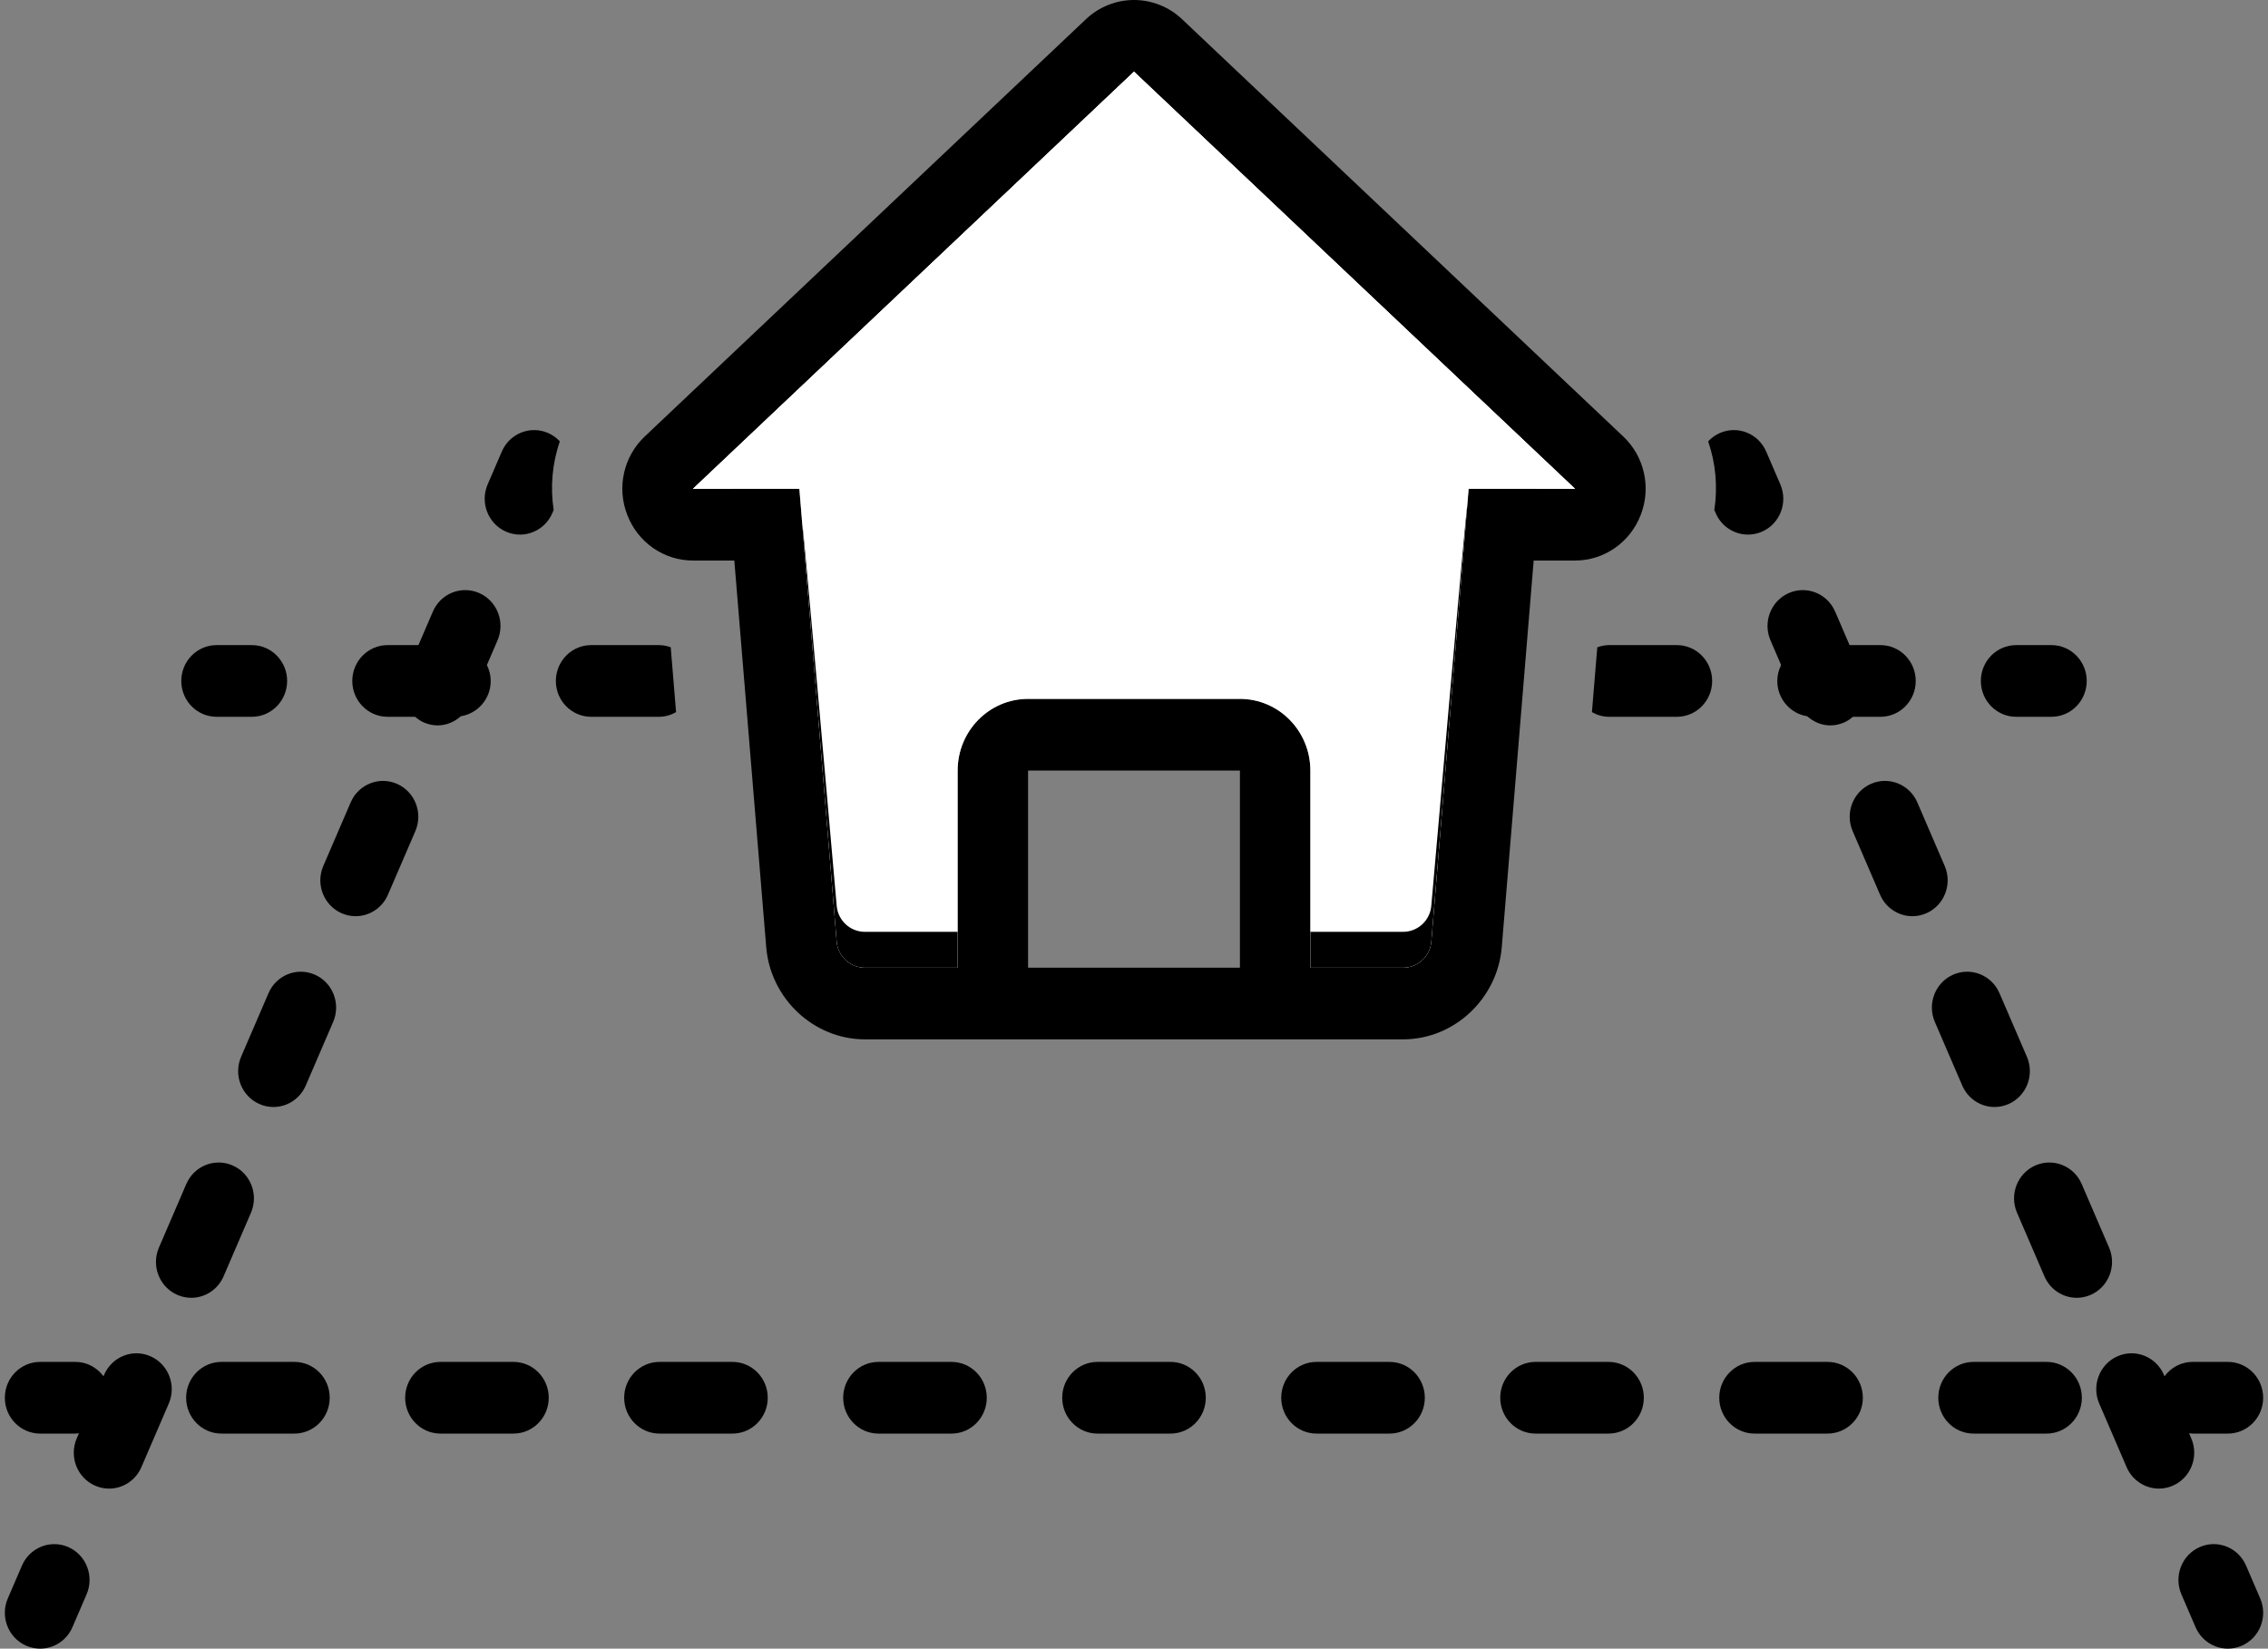 <?xml version="1.0" encoding="UTF-8" standalone="no"?><svg xmlns="http://www.w3.org/2000/svg" xmlns:xlink="http://www.w3.org/1999/xlink" fill="#000000" height="1840" preserveAspectRatio="xMidYMid meet" version="1" viewBox="734.6 1080.0 2530.8 1840.0" width="2530.8" zoomAndPan="magnify"><rect x="734.6" y="1080.0" width="2530.8" height="1840.0" fill="#808080" stroke="none"/><g><g id="change1_1"><path d="M 932.227 2525.059 C 937.371 2527.352 942.727 2528.441 947.992 2528.441 C 963.164 2528.441 977.621 2519.48 984.09 2504.461 L 1014.66 2433.48 C 1023.371 2413.25 1014.289 2389.648 994.367 2380.809 C 974.398 2371.961 951.215 2381.18 942.504 2401.41 L 911.938 2472.391 C 903.227 2492.621 912.312 2516.211 932.227 2525.059" fill="#000000"/></g><g id="change1_2"><path d="M 1034.211 2188.465 L 1003.641 2259.438 C 994.93 2279.68 1004.016 2303.273 1023.934 2312.117 C 1029.078 2314.41 1034.43 2315.492 1039.699 2315.492 C 1054.867 2315.492 1069.324 2306.535 1075.797 2291.516 L 1106.367 2220.539 C 1115.074 2200.301 1105.988 2176.707 1086.074 2167.863 C 1066.105 2158.996 1042.938 2168.234 1034.211 2188.465" fill="#000000"/></g><g id="change1_3"><path d="M 1095.355 2046.484 C 1086.645 2066.723 1095.73 2090.312 1115.645 2099.168 C 1120.789 2101.449 1126.145 2102.547 1131.41 2102.547 C 1146.582 2102.547 1161.039 2093.574 1167.508 2078.555 L 1198.078 2007.586 C 1206.789 1987.336 1197.703 1963.75 1177.785 1954.902 C 1157.816 1946.07 1134.633 1955.281 1125.922 1975.52 L 1095.355 2046.484" fill="#000000"/></g><g id="change1_4"><path d="M 856.289 2741.391 C 871.453 2741.391 885.914 2732.422 892.383 2717.398 L 922.953 2646.43 C 931.66 2626.191 922.578 2602.602 902.656 2593.75 C 882.695 2584.871 859.523 2594.109 850.797 2614.359 L 850.09 2616 C 842.906 2606.328 831.602 2599.98 818.758 2599.98 L 779.383 2599.98 C 757.637 2599.98 740.008 2617.891 740.008 2639.98 C 740.008 2662.07 757.637 2679.98 779.383 2679.98 L 818.758 2679.98 C 820.109 2679.98 821.391 2679.711 822.707 2679.578 L 820.227 2685.328 C 811.52 2705.57 820.602 2729.16 840.523 2738.012 C 845.664 2740.289 851.016 2741.391 856.289 2741.391" fill="#000000"/></g><g id="change1_5"><path d="M 810.953 2806.699 C 791.082 2797.871 767.828 2807.07 759.102 2827.309 L 743.312 2863.949 C 734.594 2884.18 743.672 2907.77 763.598 2916.621 C 768.73 2918.91 774.086 2920 779.363 2920 C 794.531 2920 808.98 2911.039 815.449 2896.02 L 831.234 2859.371 C 839.953 2839.141 830.879 2815.551 810.953 2806.699" fill="#000000"/></g><g id="change1_6"><path d="M 3057.5 2401.414 C 3048.781 2381.176 3025.547 2371.961 3005.637 2380.805 C 2985.707 2389.652 2976.625 2413.25 2985.344 2433.48 L 3015.914 2504.457 C 3022.375 2519.477 3036.832 2528.441 3052.012 2528.441 C 3057.273 2528.441 3062.633 2527.348 3067.762 2525.062 C 3087.691 2516.215 3096.773 2492.621 3088.07 2472.391 L 3057.5 2401.414" fill="#000000"/></g><g id="change1_7"><path d="M 3220.621 2599.98 L 3181.238 2599.98 C 3168.398 2599.98 3157.102 2606.324 3149.922 2615.996 L 3149.219 2614.355 C 3140.5 2594.102 3117.262 2584.863 3097.34 2593.75 C 3077.441 2602.598 3068.34 2626.191 3077.059 2646.426 L 3107.621 2717.402 C 3114.102 2732.422 3128.559 2741.383 3143.719 2741.383 C 3149 2741.383 3154.359 2740.289 3159.48 2738.008 C 3179.398 2729.156 3188.48 2705.566 3179.781 2685.332 L 3177.301 2679.574 C 3178.621 2679.711 3179.898 2679.98 3181.238 2679.98 L 3220.621 2679.98 C 3242.379 2679.98 3260 2662.066 3260 2639.98 C 3260 2617.887 3242.379 2599.98 3220.621 2599.98" fill="#000000"/></g><g id="change1_8"><path d="M 2832.938 1799.992 L 2798.488 1799.992 L 2782.383 1762.562 C 2773.66 1742.332 2750.469 1733.117 2730.523 1741.945 C 2710.594 1750.809 2701.516 1774.387 2710.223 1794.633 L 2722.098 1822.23 C 2719.457 1827.605 2717.836 1833.578 2717.836 1839.992 C 2717.836 1859.973 2732.32 1876.414 2751.191 1879.375 C 2758.348 1885.719 2767.352 1889.598 2776.883 1889.598 C 2782.152 1889.598 2787.512 1888.52 2792.656 1886.23 C 2796.234 1884.645 2799.332 1882.441 2802.188 1879.992 L 2832.938 1879.992 C 2854.684 1879.992 2872.305 1862.07 2872.305 1839.992 C 2872.305 1817.895 2854.684 1799.992 2832.938 1799.992" fill="#000000"/></g><g id="change1_9"><path d="M 2913.922 2167.859 C 2894.008 2176.707 2884.922 2200.301 2893.641 2220.535 L 2924.207 2291.508 C 2930.68 2306.527 2945.133 2315.492 2960.305 2315.492 C 2965.559 2315.492 2970.926 2314.398 2976.066 2312.113 C 2995.98 2303.266 3005.066 2279.672 2996.367 2259.438 L 2965.781 2188.465 C 2957.078 2168.23 2933.832 2158.992 2913.922 2167.859" fill="#000000"/></g><g id="change1_10"><path d="M 2874.078 1975.516 C 2865.375 1955.281 2842.141 1946.078 2822.227 1954.891 C 2802.301 1963.754 2793.219 1987.348 2801.922 2007.582 L 2832.504 2078.555 C 2838.977 2093.586 2853.434 2102.543 2868.59 2102.543 C 2873.863 2102.543 2879.227 2101.453 2884.355 2099.164 C 2904.285 2090.316 2913.363 2066.723 2904.66 2046.492 L 2874.078 1975.516" fill="#000000"/></g><g id="change1_11"><path d="M 3189.066 2806.699 C 3169.133 2815.547 3160.059 2839.137 3168.77 2859.371 L 3184.559 2896.012 C 3191.027 2911.035 3205.473 2920 3220.637 2920 C 3225.906 2920 3231.273 2918.906 3236.402 2916.617 C 3256.336 2907.773 3265.41 2884.176 3256.695 2863.941 L 3240.91 2827.301 C 3232.195 2807.07 3208.957 2797.828 3189.066 2806.699" fill="#000000"/></g><g id="change1_12"><path d="M 1015.633 1799.988 L 976.258 1799.988 C 954.512 1799.988 936.883 1817.898 936.883 1839.992 C 936.883 1862.074 954.512 1879.984 976.258 1879.984 L 1015.633 1879.984 C 1037.375 1879.984 1055.008 1862.074 1055.008 1839.992 C 1055.008 1817.898 1037.375 1799.988 1015.633 1799.988" fill="#000000"/></g><g id="change1_13"><path d="M 3023.742 1799.988 L 2984.355 1799.988 C 2962.613 1799.988 2944.984 1817.898 2944.984 1840 C 2944.984 1862.078 2962.613 1879.988 2984.355 1879.988 L 3023.742 1879.988 C 3045.484 1879.988 3063.113 1862.078 3063.113 1840 C 3063.113 1817.898 3045.484 1799.988 3023.742 1799.988" fill="#000000"/></g><g id="change1_14"><path d="M 981.688 2599.98 C 959.941 2599.98 942.312 2617.891 942.312 2639.98 C 942.312 2662.07 959.941 2679.98 981.688 2679.98 L 1063.148 2679.98 C 1084.891 2679.98 1102.52 2662.07 1102.52 2639.98 C 1102.52 2617.891 1084.891 2599.98 1063.148 2599.98 L 981.688 2599.98" fill="#000000"/></g><g id="change1_15"><path d="M 1714.863 2599.988 C 1693.117 2599.988 1675.48 2617.895 1675.48 2639.988 C 1675.48 2662.074 1693.117 2679.992 1714.863 2679.992 L 1796.336 2679.992 C 1818.082 2679.992 1835.707 2662.074 1835.707 2639.988 C 1835.707 2617.895 1818.082 2599.988 1796.336 2599.988 L 1714.863 2599.988" fill="#000000"/></g><g id="change1_16"><path d="M 2448.062 2599.984 C 2426.316 2599.984 2408.68 2617.895 2408.68 2639.984 C 2408.68 2662.07 2426.316 2679.984 2448.062 2679.984 L 2529.527 2679.984 C 2551.262 2679.984 2568.895 2662.07 2568.895 2639.984 C 2568.895 2617.895 2551.262 2599.984 2529.527 2599.984 L 2448.062 2599.984" fill="#000000"/></g><g id="change1_17"><path d="M 2203.664 2599.98 C 2181.918 2599.98 2164.289 2617.891 2164.289 2639.98 C 2164.289 2662.07 2181.918 2679.98 2203.664 2679.98 L 2285.137 2679.98 C 2306.883 2679.98 2324.512 2662.07 2324.512 2639.98 C 2324.512 2617.891 2306.883 2599.98 2285.137 2599.98 L 2203.664 2599.98" fill="#000000"/></g><g id="change1_18"><path d="M 3018.309 2599.984 L 2936.859 2599.984 C 2915.098 2599.984 2897.484 2617.895 2897.484 2639.984 C 2897.484 2662.07 2915.098 2679.984 2936.859 2679.984 L 3018.309 2679.984 C 3040.051 2679.984 3057.684 2662.07 3057.684 2639.984 C 3057.684 2617.895 3040.051 2599.984 3018.309 2599.984" fill="#000000"/></g><g id="change1_19"><path d="M 2773.93 2599.984 L 2692.449 2599.984 C 2670.719 2599.984 2653.078 2617.891 2653.078 2639.98 C 2653.078 2662.07 2670.719 2679.98 2692.449 2679.98 L 2773.93 2679.98 C 2795.676 2679.98 2813.297 2662.07 2813.297 2639.98 C 2813.297 2617.891 2795.676 2599.984 2773.93 2599.984" fill="#000000"/></g><g id="change1_20"><path d="M 1551.941 2599.98 L 1470.48 2599.98 C 1448.73 2599.98 1431.102 2617.891 1431.102 2639.98 C 1431.102 2662.07 1448.73 2679.98 1470.48 2679.98 L 1551.941 2679.98 C 1573.68 2679.98 1591.309 2662.07 1591.309 2639.98 C 1591.309 2617.891 1573.68 2599.98 1551.941 2599.98" fill="#000000"/></g><g id="change1_21"><path d="M 1307.551 2599.98 L 1226.078 2599.98 C 1204.328 2599.98 1186.699 2617.891 1186.699 2639.98 C 1186.699 2662.07 1204.328 2679.98 1226.078 2679.98 L 1307.551 2679.98 C 1329.289 2679.98 1346.922 2662.07 1346.922 2639.98 C 1346.922 2617.891 1329.289 2599.98 1307.551 2599.98" fill="#000000"/></g><g id="change1_22"><path d="M 1959.27 2599.984 C 1937.523 2599.984 1919.902 2617.891 1919.902 2639.98 C 1919.902 2662.07 1937.523 2679.984 1959.27 2679.984 L 2040.738 2679.984 C 2062.473 2679.984 2080.109 2662.07 2080.109 2639.98 C 2080.109 2617.891 2062.473 2599.984 2040.738 2599.984 L 1959.27 2599.984" fill="#000000"/></g><g id="change1_23"><path d="M 1294.551 1583.965 L 1278.766 1620.613 C 1270.059 1640.855 1279.141 1664.438 1299.062 1673.289 C 1304.203 1675.57 1309.555 1676.652 1314.824 1676.652 C 1329.996 1676.652 1344.453 1667.695 1350.922 1652.676 L 1352.414 1649.211 C 1348.5 1623.18 1350.859 1596.984 1359.32 1572.605 C 1355.781 1568.781 1351.449 1565.586 1346.414 1563.348 C 1326.457 1554.527 1303.262 1563.723 1294.551 1583.965" fill="#000000"/></g><g id="change1_24"><path d="M 2705.453 1583.969 C 2696.73 1563.723 2673.516 1554.527 2653.586 1563.352 C 2648.543 1565.578 2644.223 1568.777 2640.672 1572.613 C 2649.129 1596.984 2651.492 1623.176 2647.574 1649.203 L 2649.082 1652.688 C 2655.547 1667.691 2670 1676.652 2685.172 1676.652 C 2690.449 1676.652 2695.789 1675.566 2700.934 1673.305 C 2720.863 1664.445 2729.941 1640.863 2721.23 1620.613 L 2705.453 1583.969" fill="#000000"/></g><g id="change1_25"><path d="M 1217.633 1762.566 L 1201.52 1799.992 L 1167.078 1799.992 C 1145.332 1799.992 1127.703 1817.891 1127.703 1839.988 C 1127.703 1862.074 1145.332 1879.984 1167.078 1879.984 L 1197.824 1879.984 C 1200.672 1882.434 1203.766 1884.645 1207.355 1886.23 C 1212.5 1888.512 1217.855 1889.594 1223.121 1889.594 C 1232.652 1889.594 1241.66 1885.715 1248.824 1879.375 C 1267.688 1876.398 1282.172 1859.973 1282.172 1839.988 C 1282.172 1833.578 1280.551 1827.598 1277.906 1822.215 L 1289.789 1794.637 C 1298.496 1774.387 1289.414 1750.801 1269.496 1741.941 C 1249.527 1733.109 1226.34 1742.332 1217.633 1762.566" fill="#000000"/></g><g id="change1_26"><path d="M 2605.777 1799.984 L 2530.043 1799.984 C 2525.434 1799.984 2521.07 1800.941 2516.965 1802.434 L 2510.992 1874.793 C 2516.672 1878.008 2523.098 1879.988 2530.043 1879.988 L 2605.777 1879.988 C 2627.523 1879.988 2645.148 1862.086 2645.148 1839.984 C 2645.148 1817.898 2627.523 1799.984 2605.777 1799.984" fill="#000000"/></g><g id="change1_27"><path d="M 1354.871 1839.992 C 1354.871 1862.074 1372.496 1879.984 1394.238 1879.984 L 1469.957 1879.984 C 1476.91 1879.984 1483.332 1878 1489.004 1874.805 L 1483.051 1802.434 C 1478.934 1800.949 1474.574 1799.988 1469.957 1799.988 L 1394.238 1799.988 C 1372.496 1799.988 1354.871 1817.898 1354.871 1839.992" fill="#000000"/></g><g id="change1_28"><path d="M 2545.789 1566.996 L 2053.602 1101.41 C 2038.605 1087.203 2019.207 1080 2000 1080 C 1980.797 1080 1961.398 1087.203 1946.402 1101.41 L 1454.199 1566.996 C 1430.402 1589.406 1422.602 1624.195 1434.598 1654.793 C 1446.398 1685.391 1475.398 1705.598 1507.801 1705.598 L 1554 1705.598 L 1589.598 2137.004 C 1594.398 2194.797 1642.801 2240 1699.801 2240 L 2300.207 2240 C 2357.191 2240 2405.594 2194.797 2410.395 2137.004 L 2445.992 1705.598 L 2492.191 1705.598 C 2524.598 1705.598 2553.602 1685.391 2565.406 1654.793 C 2577.391 1624.195 2569.598 1589.406 2545.789 1566.996 M 2118.199 2160.008 L 1881.805 2160.008 L 1881.805 1940.004 L 2118.199 1940.004 L 2118.199 2160.008 M 2373.402 1625.594 L 2331.809 2130.395 C 2330.605 2147.199 2316.793 2160.008 2300.207 2160.008 L 2196.805 2160.008 L 2196.805 1940.004 C 2196.805 1895.793 2161.605 1860 2118.199 1860 L 1881.805 1860 C 1838.398 1860 1803.199 1895.793 1803.199 1940.004 L 1803.199 2160.008 L 1699.801 2160.008 C 1683.199 2160.008 1669.398 2147.199 1668.199 2130.395 L 1626.598 1625.594 L 1507.801 1625.594 L 2000 1160.008 L 2492.191 1625.594 L 2373.402 1625.594" fill="#000000"/></g><g id="change2_1"><path d="M 2492.195 1625.605 L 2373.402 1625.605 L 2331.797 2130.395 C 2330.594 2147.207 2316.793 2159.996 2300.207 2159.996 L 2196.801 2159.996 L 2196.801 1940.008 C 2196.801 1895.805 2161.605 1860 2118.203 1860 L 1881.805 1860 C 1838.402 1860 1803.207 1895.805 1803.207 1940.008 L 1803.207 2159.996 L 1699.801 2159.996 C 1683.199 2159.996 1669.398 2147.207 1668.199 2130.395 L 1626.598 1625.605 L 1507.801 1625.605 L 2000.004 1160.004 L 2492.195 1625.605" fill="#ffffff"/></g><g id="change3_1"><path d="M 1629.805 1664.586 L 1668.188 2130.406 C 1669.391 2147.199 1683.191 2160.008 1699.797 2160.008 L 1803.199 2160.008 L 1803.199 2120.004 L 1699.797 2120.004 C 1683.191 2120.004 1669.391 2107.211 1668.188 2090.402 C 1668.188 2090.402 1630.922 1664.812 1629.805 1664.586" fill="#000000"/></g><g id="change4_1"><path d="M 2371.863 1644.262 L 2331.801 2130.406 L 2371.863 1644.262" fill="#ffffff"/></g><g id="change3_2"><path d="M 2371.863 1644.262 C 2370.684 1645.133 2331.801 2090.402 2331.801 2090.402 C 2330.594 2107.195 2316.801 2120 2300.195 2120 L 2196.797 2120 L 2196.797 2160.004 L 2300.195 2160.004 C 2316.801 2160.004 2330.594 2147.199 2331.801 2130.406 L 2371.863 1644.262" fill="#000000"/></g><g id="change5_1"><path d="M 2000.004 1160.004 L 1507.801 1625.605 L 1549.996 1625.605 L 2000.004 1200.008 L 2449.996 1625.605 L 2492.195 1625.605 L 2000.004 1160.004" fill="#ffffff"/></g></g></svg>